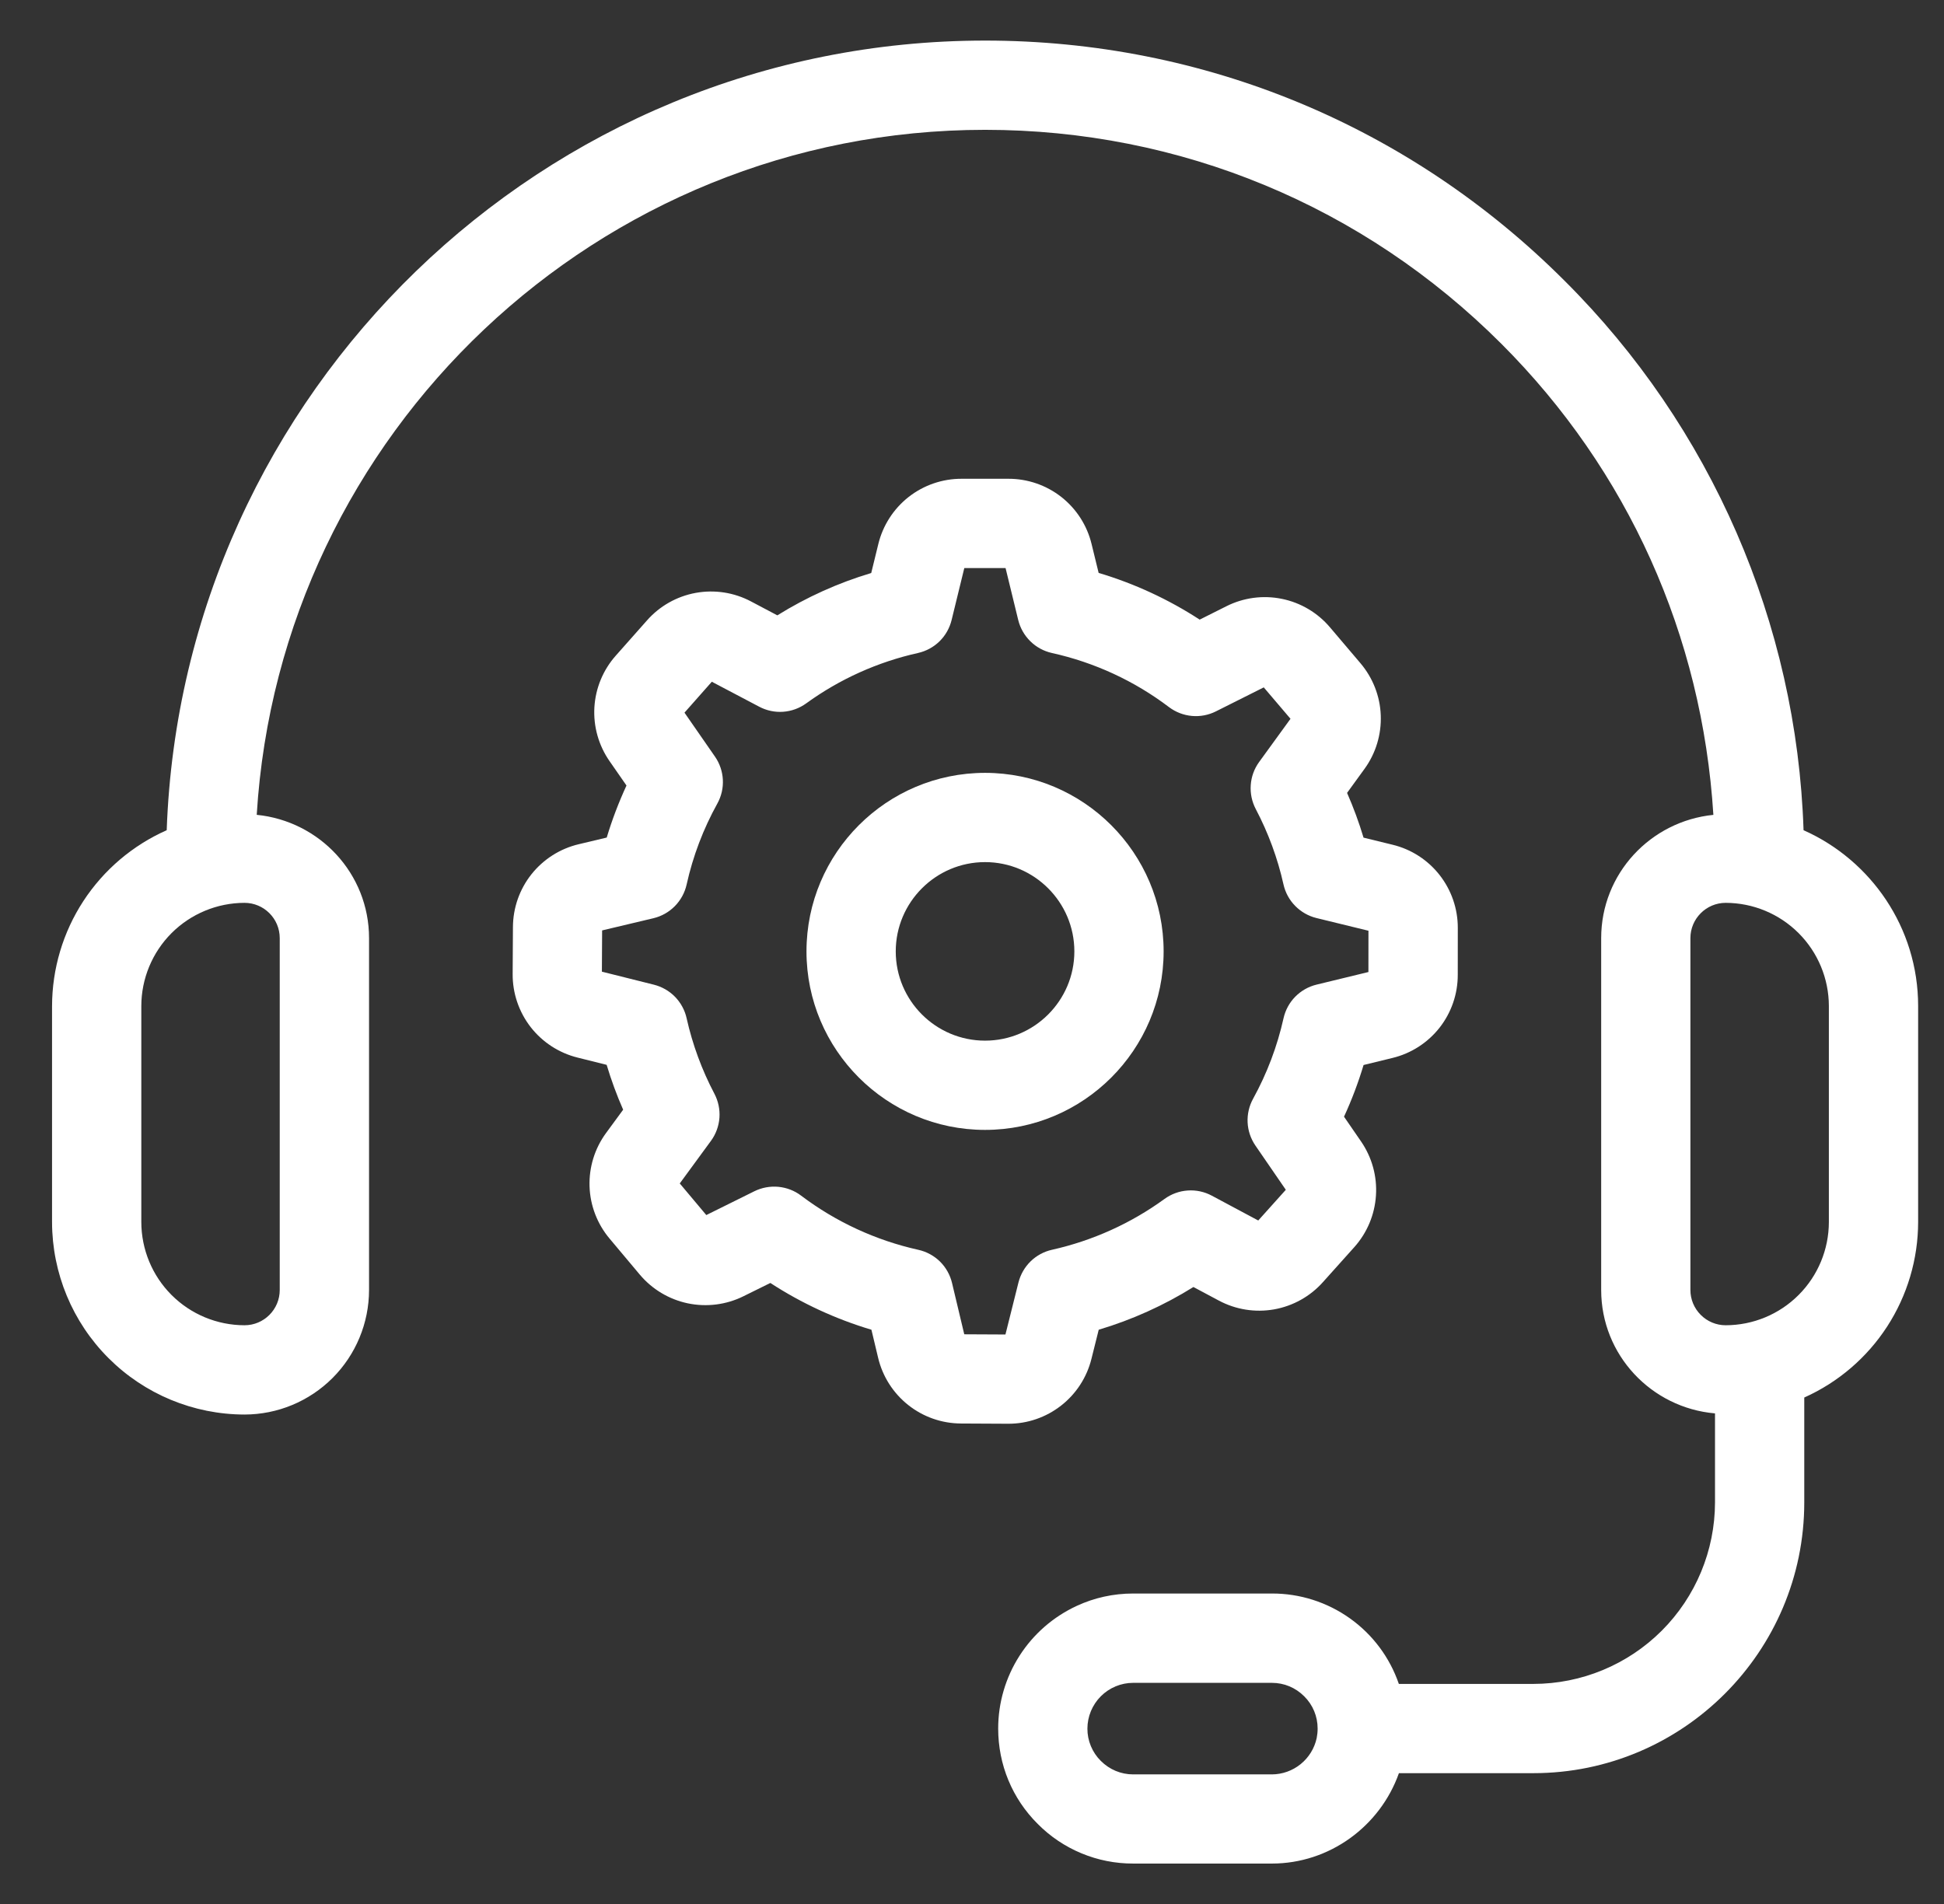 <svg width="49" height="48" viewBox="0 0 49 48" fill="none" xmlns="http://www.w3.org/2000/svg">
<rect x="0" y="0" width="49" height="48" fill="#333333" stroke="none"/>
<g clip-path="url(#clip0_1405_1240)">
<path d="M45.46 20.93C45.289 15.713 43.133 10.757 39.433 7.075C35.531 3.172 30.344 1.023 24.83 1.023C13.694 1.023 4.594 9.888 4.202 20.93C3.343 21.31 2.613 21.932 2.1 22.718C1.587 23.505 1.314 24.424 1.312 25.363V30.81C1.314 32.096 1.825 33.329 2.735 34.238C3.644 35.148 4.877 35.659 6.163 35.661C6.996 35.66 7.793 35.329 8.382 34.74C8.97 34.152 9.301 33.354 9.302 32.522V23.65C9.302 22.025 8.056 20.7 6.471 20.542C7.056 10.922 15.065 3.273 24.83 3.273C29.744 3.273 34.365 5.189 37.843 8.667C41.036 11.86 42.905 16.023 43.187 20.543C41.603 20.702 40.359 22.026 40.359 23.65V32.521C40.359 34.16 41.625 35.493 43.228 35.632V37.874C43.227 39.088 42.744 40.252 41.886 41.11C41.027 41.968 39.864 42.451 38.65 42.452H35.259C35.03 41.785 34.599 41.207 34.025 40.799C33.451 40.39 32.763 40.171 32.059 40.173H28.564C28.062 40.173 27.581 40.28 27.14 40.485C26.549 40.758 26.049 41.194 25.698 41.742C25.347 42.29 25.16 42.926 25.16 43.577C25.16 44.487 25.514 45.342 26.157 45.982C26.472 46.3 26.847 46.552 27.26 46.723C27.673 46.895 28.116 46.982 28.564 46.981H32.059C33.508 46.981 34.785 46.044 35.261 44.702H38.65C42.416 44.702 45.478 41.639 45.478 37.874V35.232C46.332 34.849 47.057 34.228 47.566 33.444C48.075 32.659 48.347 31.744 48.348 30.808V25.362C48.348 23.386 47.158 21.685 45.46 20.93ZM7.051 23.65V32.521C7.051 33.011 6.653 33.41 6.163 33.41C5.473 33.409 4.812 33.135 4.324 32.647C3.837 32.16 3.563 31.498 3.562 30.809V25.362C3.563 24.673 3.837 24.012 4.324 23.524C4.812 23.037 5.473 22.762 6.163 22.761C6.653 22.761 7.051 23.16 7.051 23.65ZM33.188 43.818C33.132 44.077 32.989 44.308 32.784 44.474C32.578 44.641 32.322 44.732 32.058 44.733H28.563C28.256 44.733 27.967 44.613 27.746 44.392C27.639 44.286 27.554 44.159 27.496 44.019C27.438 43.88 27.408 43.73 27.409 43.578C27.41 43.273 27.531 42.98 27.748 42.763C27.964 42.547 28.257 42.425 28.563 42.425H32.058C32.365 42.425 32.654 42.544 32.874 42.765C33.092 42.981 33.212 43.271 33.212 43.578C33.212 43.661 33.203 43.743 33.188 43.818ZM46.098 30.809C46.097 31.498 45.823 32.16 45.335 32.647C44.848 33.135 44.187 33.409 43.497 33.41C43.261 33.41 43.035 33.316 42.869 33.149C42.702 32.983 42.608 32.757 42.608 32.521V23.65C42.608 23.16 43.007 22.761 43.497 22.761C44.187 22.762 44.848 23.037 45.335 23.524C45.823 24.012 46.097 24.673 46.098 25.362V30.809Z" fill="white"/>
<path d="M25.415 35.893C25.897 35.894 26.365 35.733 26.745 35.436C27.125 35.14 27.395 34.724 27.511 34.256L27.694 33.523C28.534 33.272 29.337 32.91 30.081 32.446L30.72 32.787C31.147 33.016 31.638 33.094 32.114 33.01C32.591 32.925 33.025 32.683 33.347 32.321L34.136 31.441C34.459 31.08 34.651 30.622 34.682 30.139C34.714 29.655 34.581 29.176 34.307 28.777L33.877 28.152C34.072 27.73 34.236 27.294 34.37 26.849L35.095 26.672C35.566 26.559 35.984 26.29 36.284 25.91C36.583 25.529 36.745 25.059 36.744 24.575L36.745 23.393C36.746 22.909 36.584 22.439 36.285 22.058C35.986 21.677 35.568 21.408 35.097 21.295L34.369 21.117C34.254 20.733 34.115 20.356 33.954 19.989L34.393 19.384C34.678 18.992 34.822 18.516 34.803 18.032C34.785 17.549 34.603 17.086 34.289 16.717L33.524 15.816C33.211 15.446 32.783 15.193 32.309 15.097C31.834 15 31.341 15.067 30.909 15.285L30.239 15.621C29.451 15.108 28.593 14.712 27.692 14.443L27.515 13.719C27.402 13.248 27.133 12.829 26.753 12.53C26.372 12.231 25.902 12.069 25.418 12.07H24.236C23.752 12.069 23.282 12.231 22.901 12.53C22.521 12.829 22.252 13.248 22.138 13.718L21.96 14.446C21.126 14.695 20.334 15.053 19.593 15.513L18.931 15.163C18.503 14.936 18.012 14.86 17.535 14.947C17.059 15.034 16.626 15.279 16.306 15.643L15.523 16.527C15.201 16.889 15.011 17.348 14.982 17.832C14.954 18.315 15.089 18.794 15.366 19.191L15.791 19.803C15.595 20.228 15.428 20.666 15.293 21.115L14.588 21.283C14.117 21.394 13.698 21.661 13.396 22.04C13.095 22.419 12.931 22.888 12.929 23.372L12.922 24.553C12.918 25.037 13.078 25.508 13.374 25.891C13.671 26.273 14.088 26.545 14.558 26.662L15.291 26.845C15.407 27.23 15.545 27.608 15.707 27.976L15.278 28.561C14.991 28.951 14.844 29.426 14.86 29.91C14.876 30.394 15.055 30.858 15.367 31.228L16.127 32.134C16.439 32.504 16.865 32.759 17.339 32.858C17.812 32.956 18.305 32.894 18.739 32.679L19.417 32.344C20.205 32.857 21.064 33.254 21.965 33.523L22.133 34.227C22.244 34.698 22.511 35.118 22.89 35.419C23.269 35.721 23.739 35.885 24.223 35.887L25.406 35.893H25.415ZM24.305 33.638L23.997 32.345C23.948 32.14 23.843 31.952 23.693 31.804C23.542 31.656 23.353 31.554 23.147 31.508C22.076 31.27 21.068 30.804 20.192 30.142C20.026 30.016 19.827 29.94 19.62 29.92C19.412 29.901 19.203 29.939 19.016 30.031L17.803 30.632L17.134 29.835L17.919 28.763C18.044 28.593 18.118 28.391 18.134 28.18C18.149 27.97 18.105 27.759 18.007 27.573C17.691 26.973 17.455 26.333 17.307 25.671C17.262 25.467 17.16 25.28 17.015 25.13C16.869 24.981 16.684 24.875 16.481 24.824L15.171 24.496L15.177 23.456L16.469 23.149C16.675 23.1 16.862 22.994 17.01 22.844C17.158 22.694 17.261 22.505 17.307 22.299C17.465 21.586 17.726 20.899 18.081 20.258C18.183 20.074 18.231 19.866 18.22 19.656C18.209 19.447 18.14 19.244 18.02 19.072L17.253 17.966L17.942 17.187L19.136 17.816C19.321 17.914 19.53 17.959 19.74 17.944C19.949 17.929 20.15 17.856 20.32 17.733C21.163 17.121 22.122 16.689 23.139 16.462C23.344 16.416 23.532 16.314 23.681 16.168C23.831 16.021 23.936 15.835 23.986 15.631L24.306 14.321H25.346L25.665 15.63C25.715 15.834 25.821 16.02 25.971 16.167C26.12 16.314 26.308 16.416 26.513 16.462C27.584 16.699 28.592 17.164 29.466 17.827C29.634 17.953 29.833 18.03 30.042 18.049C30.251 18.068 30.461 18.028 30.648 17.934L31.854 17.329L32.528 18.121L31.736 19.212C31.613 19.382 31.54 19.583 31.526 19.792C31.511 20.001 31.555 20.21 31.652 20.396C31.969 20.998 32.204 21.637 32.351 22.296C32.397 22.501 32.499 22.689 32.646 22.838C32.793 22.988 32.979 23.094 33.182 23.144L34.493 23.464L34.492 24.505L33.183 24.823C32.979 24.873 32.793 24.979 32.646 25.129C32.499 25.279 32.398 25.467 32.352 25.672C32.194 26.38 31.936 27.062 31.586 27.698C31.485 27.881 31.437 28.088 31.447 28.297C31.457 28.505 31.525 28.706 31.643 28.879L32.41 29.995L31.715 30.769L30.544 30.143C30.358 30.043 30.147 29.998 29.937 30.013C29.726 30.027 29.524 30.101 29.353 30.225C28.506 30.842 27.54 31.278 26.517 31.507C26.313 31.552 26.126 31.654 25.977 31.799C25.828 31.945 25.722 32.13 25.671 32.332L25.343 33.643L24.305 33.638Z" fill="white"/>
<path d="M29.33 23.985C29.33 21.503 27.311 19.484 24.829 19.484C22.347 19.484 20.328 21.503 20.328 23.985C20.328 26.467 22.347 28.485 24.829 28.485C27.311 28.485 29.33 26.467 29.33 23.985ZM24.829 26.235C23.588 26.235 22.578 25.226 22.578 23.985C22.578 22.745 23.588 21.734 24.829 21.734C26.069 21.734 27.08 22.744 27.08 23.985C27.08 25.226 26.069 26.235 24.829 26.235Z" fill="white"/>
</g>
<defs>
<clipPath id="clip0_1405_1240">
<rect width="48" height="48" fill="white" transform="translate(0.828)"/>
</clipPath>
</defs>
</svg>
